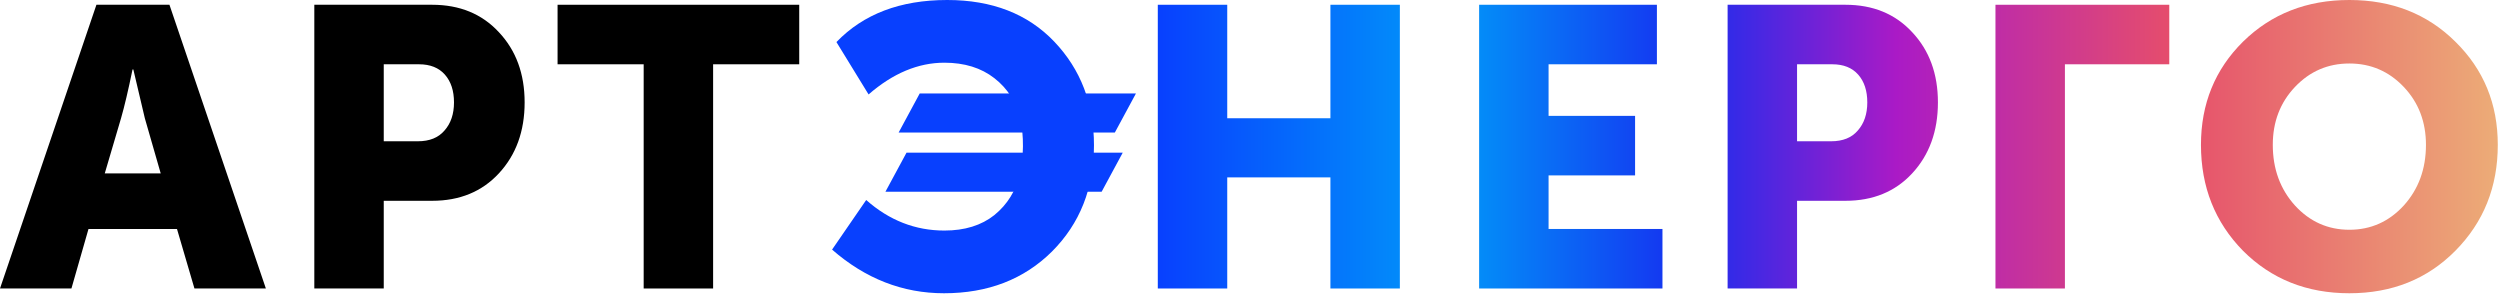 <?xml version="1.0" encoding="UTF-8"?> <svg xmlns="http://www.w3.org/2000/svg" width="252" height="30" viewBox="0 0 252 30" fill="none"> <path d="M116.706 29.08V0.48H123.706V11.92H134.106V0.48H141.106V29.08H134.106V17.88H123.706V29.08H116.706Z" fill="url(#paint0_linear_69_62)"></path> <path d="M149.096 29.08V0.48H167.016V6.48H156.096V11.68H164.816V17.68H156.096V23.08H167.576V29.08H149.096Z" fill="url(#paint1_linear_69_62)"></path> <path d="M174.143 29.08V0.48H186.023C188.797 0.48 191.037 1.4 192.743 3.24C194.477 5.08 195.343 7.44 195.343 10.32C195.343 13.227 194.477 15.613 192.743 17.48C191.037 19.32 188.797 20.24 186.023 20.24H181.143V29.08H174.143ZM181.143 14.24H184.583C185.757 14.24 186.65 13.88 187.263 13.16C187.903 12.44 188.223 11.493 188.223 10.32C188.223 9.147 187.917 8.213 187.303 7.52C186.69 6.827 185.823 6.48 184.703 6.48H181.143V14.24Z" fill="url(#paint2_linear_69_62)"></path> <path d="M201.143 29.08V0.48H218.663V6.48H208.143V29.08H201.143Z" fill="url(#paint3_linear_69_62)"></path> <path d="M221.857 14.6C221.857 10.467 223.27 7 226.097 4.2C228.95 1.4 232.523 0 236.817 0C241.11 0 244.67 1.4 247.497 4.2C250.35 7 251.777 10.467 251.777 14.6C251.777 18.84 250.35 22.4 247.497 25.28C244.67 28.133 241.11 29.56 236.817 29.56C232.523 29.56 228.95 28.133 226.097 25.28C223.27 22.4 221.857 18.84 221.857 14.6ZM229.097 14.6C229.097 17.027 229.843 19.067 231.337 20.72C232.83 22.347 234.657 23.16 236.817 23.16C238.977 23.16 240.803 22.347 242.297 20.72C243.79 19.067 244.537 17.027 244.537 14.6C244.537 12.28 243.79 10.333 242.297 8.76C240.803 7.187 238.977 6.4 236.817 6.4C234.657 6.4 232.83 7.187 231.337 8.76C229.843 10.333 229.097 12.28 229.097 14.6Z" fill="url(#paint4_linear_69_62)"></path> <path d="M83.873 25.16L87.313 20.16C89.633 22.213 92.26 23.24 95.193 23.24C97.246 23.24 98.926 22.72 100.233 21.68C101.54 20.613 102.393 19.24 102.793 17.56C103.193 15.88 103.233 13.64 102.833 11.96C102.433 10.28 101.566 8.92 100.233 7.88C98.9 6.84 97.22 6.32 95.193 6.32C92.553 6.32 90.006 7.387 87.553 9.52L84.313 4.24C87.033 1.413 90.753 0 95.473 0C100.006 0 103.606 1.4 106.273 4.2C108.94 7 110.273 10.48 110.273 14.64C110.273 18.96 108.86 22.533 106.033 25.36C103.206 28.16 99.58 29.56 95.153 29.56C90.993 29.56 87.233 28.093 83.873 25.16Z" fill="#0840FE"></path> <path d="M0 29.08L9.72 0.48H17.08L26.8 29.08H19.6L17.84 23.08H8.92L7.2 29.08H0ZM10.56 17.48H16.2L14.6 11.92L13.44 7H13.36C12.933 9.08 12.547 10.72 12.2 11.92L10.56 17.48Z" fill="black"></path> <path d="M31.683 29.08V0.48H43.562C46.336 0.48 48.576 1.4 50.282 3.24C52.016 5.08 52.883 7.44 52.883 10.32C52.883 13.227 52.016 15.613 50.282 17.48C48.576 19.32 46.336 20.24 43.562 20.24H38.682V29.08H31.683ZM38.682 14.24H42.123C43.296 14.24 44.189 13.88 44.803 13.16C45.443 12.44 45.763 11.493 45.763 10.32C45.763 9.147 45.456 8.213 44.843 7.52C44.229 6.827 43.362 6.48 42.242 6.48H38.682V14.24Z" fill="black"></path> <path d="M64.882 29.08V6.48H56.203V0.48H80.562V6.48H71.882V29.08H64.882Z" fill="black"></path> <path d="M92.707 9.423H114.502L112.376 13.361H90.581L92.707 9.423Z" fill="#0840FE"></path> <path d="M91.378 15.387H113.173L111.046 19.325H89.252L91.378 15.387Z" fill="#0840FE"></path> <defs> <linearGradient id="paint0_linear_69_62" x1="116.706" y1="14.78" x2="251.777" y2="14.78" gradientUnits="userSpaceOnUse"> <stop stop-color="#0840FE"></stop> <stop offset="0.218" stop-color="#0199F9"></stop> <stop offset="0.396" stop-color="#162EF0"></stop> <stop offset="0.551" stop-color="#AA1AC6"></stop> <stop offset="0.759" stop-color="#E64E6B"></stop> <stop offset="1" stop-color="#ECAC77"></stop> </linearGradient> <linearGradient id="paint1_linear_69_62" x1="116.706" y1="14.78" x2="251.777" y2="14.78" gradientUnits="userSpaceOnUse"> <stop stop-color="#0840FE"></stop> <stop offset="0.218" stop-color="#0199F9"></stop> <stop offset="0.396" stop-color="#162EF0"></stop> <stop offset="0.551" stop-color="#AA1AC6"></stop> <stop offset="0.759" stop-color="#E64E6B"></stop> <stop offset="1" stop-color="#ECAC77"></stop> </linearGradient> <linearGradient id="paint2_linear_69_62" x1="116.706" y1="14.78" x2="251.777" y2="14.78" gradientUnits="userSpaceOnUse"> <stop stop-color="#0840FE"></stop> <stop offset="0.218" stop-color="#0199F9"></stop> <stop offset="0.396" stop-color="#162EF0"></stop> <stop offset="0.551" stop-color="#AA1AC6"></stop> <stop offset="0.759" stop-color="#E64E6B"></stop> <stop offset="1" stop-color="#ECAC77"></stop> </linearGradient> <linearGradient id="paint3_linear_69_62" x1="116.706" y1="14.78" x2="251.777" y2="14.78" gradientUnits="userSpaceOnUse"> <stop stop-color="#0840FE"></stop> <stop offset="0.218" stop-color="#0199F9"></stop> <stop offset="0.396" stop-color="#162EF0"></stop> <stop offset="0.551" stop-color="#AA1AC6"></stop> <stop offset="0.759" stop-color="#E64E6B"></stop> <stop offset="1" stop-color="#ECAC77"></stop> </linearGradient> <linearGradient id="paint4_linear_69_62" x1="116.706" y1="14.78" x2="251.777" y2="14.78" gradientUnits="userSpaceOnUse"> <stop stop-color="#0840FE"></stop> <stop offset="0.218" stop-color="#0199F9"></stop> <stop offset="0.396" stop-color="#162EF0"></stop> <stop offset="0.551" stop-color="#AA1AC6"></stop> <stop offset="0.759" stop-color="#E64E6B"></stop> <stop offset="1" stop-color="#ECAC77"></stop> </linearGradient> </defs> </svg> 